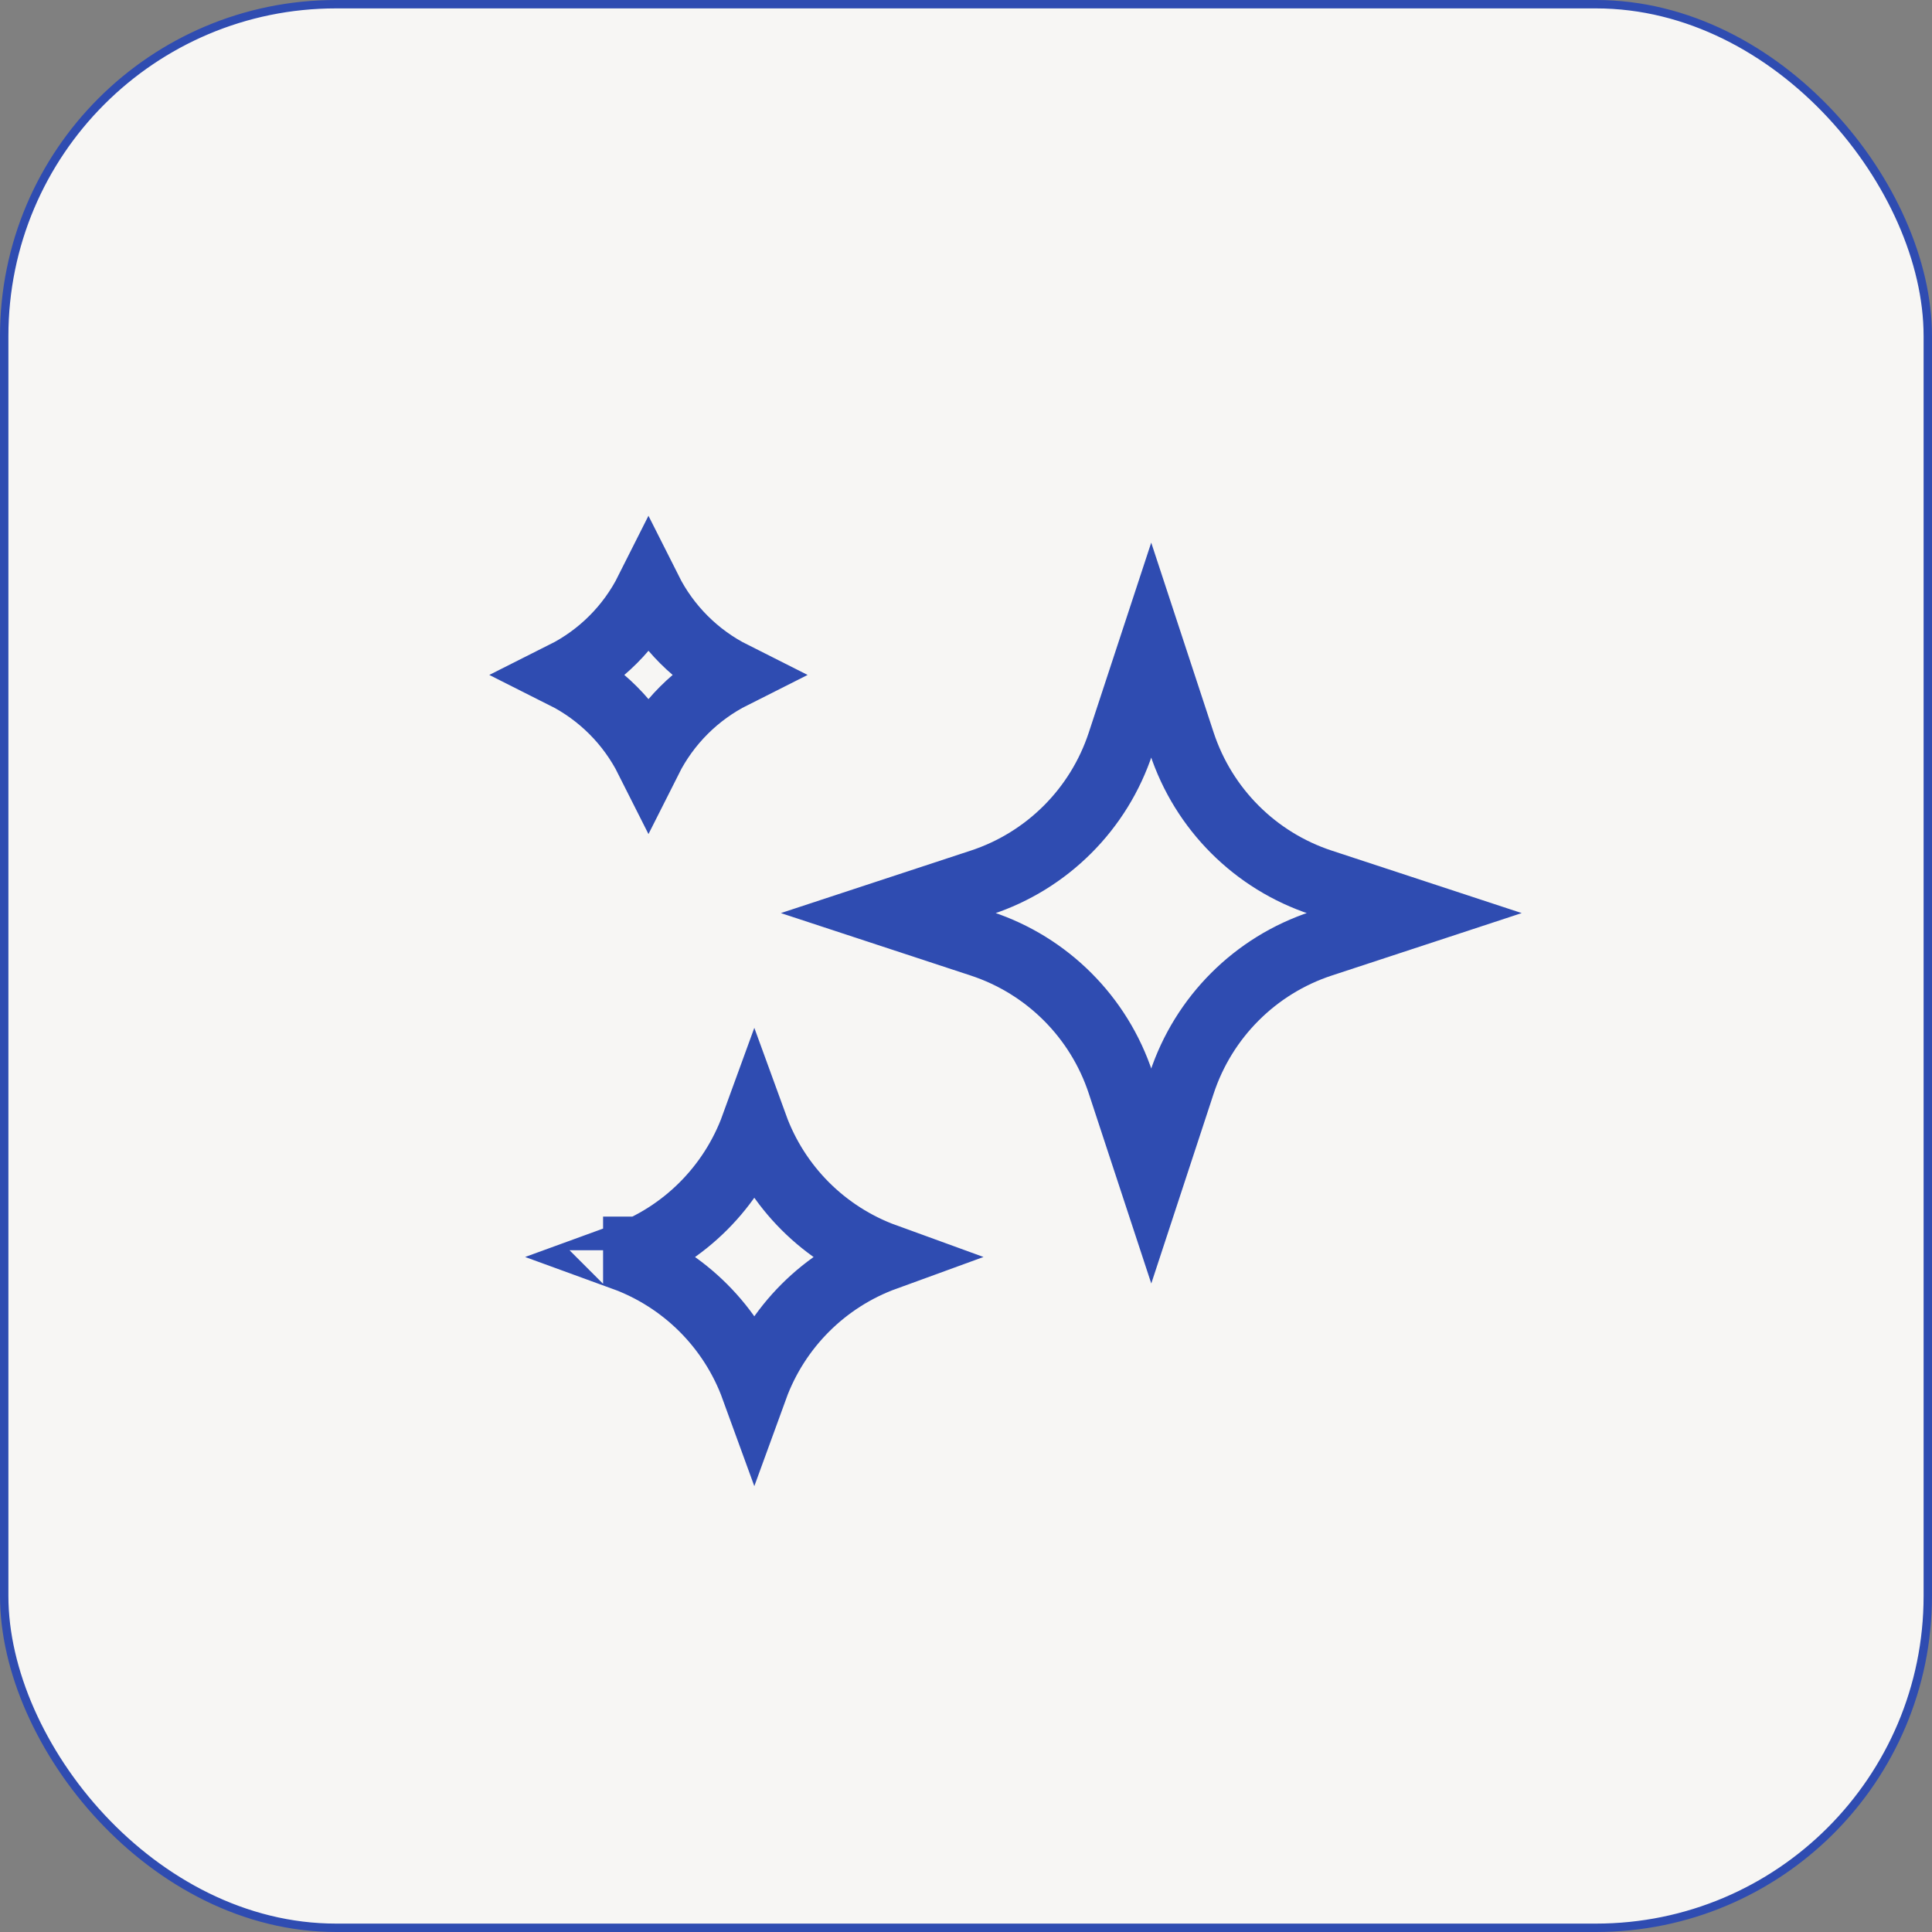 <svg width="46" height="46" viewBox="0 0 46 46" fill="none" xmlns="http://www.w3.org/2000/svg">
<rect x="0" y="0" width="46" height="46" fill="#808080" stroke="none"/>
<rect x="0.1" y="0.1" width="45.8" height="45.8" rx="7.9" fill="#F7F6F4" stroke="#2F4CB1" stroke-width="0.2"/>
<path d="M26.683 17.692L26.683 17.692L27.41 15.481L28.137 17.692C28.137 17.692 28.137 17.692 28.137 17.692C28.655 19.264 29.887 20.496 31.459 21.013L31.459 21.013L33.67 21.74L31.459 22.467L31.459 22.467C29.887 22.984 28.655 24.217 28.137 25.788L28.137 25.788L27.411 27.998L26.684 25.788L26.684 25.788C26.167 24.217 24.934 22.984 23.362 22.467L23.362 22.467L21.152 21.74L23.361 21.013L23.362 21.013C24.933 20.496 26.166 19.264 26.683 17.692ZM17.96 26.813C18.487 28.262 19.628 29.403 21.076 29.929C19.628 30.456 18.487 31.597 17.96 33.045C17.433 31.597 16.292 30.456 14.844 29.929C16.292 29.403 17.433 28.262 17.96 26.813ZM14.359 29.767C14.36 29.767 14.36 29.767 14.36 29.768L14.36 29.767L14.359 29.767ZM15.44 18.078C15.004 17.211 14.3 16.506 13.432 16.07C14.3 15.634 15.004 14.93 15.44 14.062C15.876 14.929 16.581 15.634 17.448 16.07C16.581 16.506 15.876 17.211 15.44 18.078Z" stroke="#2F4CB1" stroke-width="1.6"/>
</svg>
